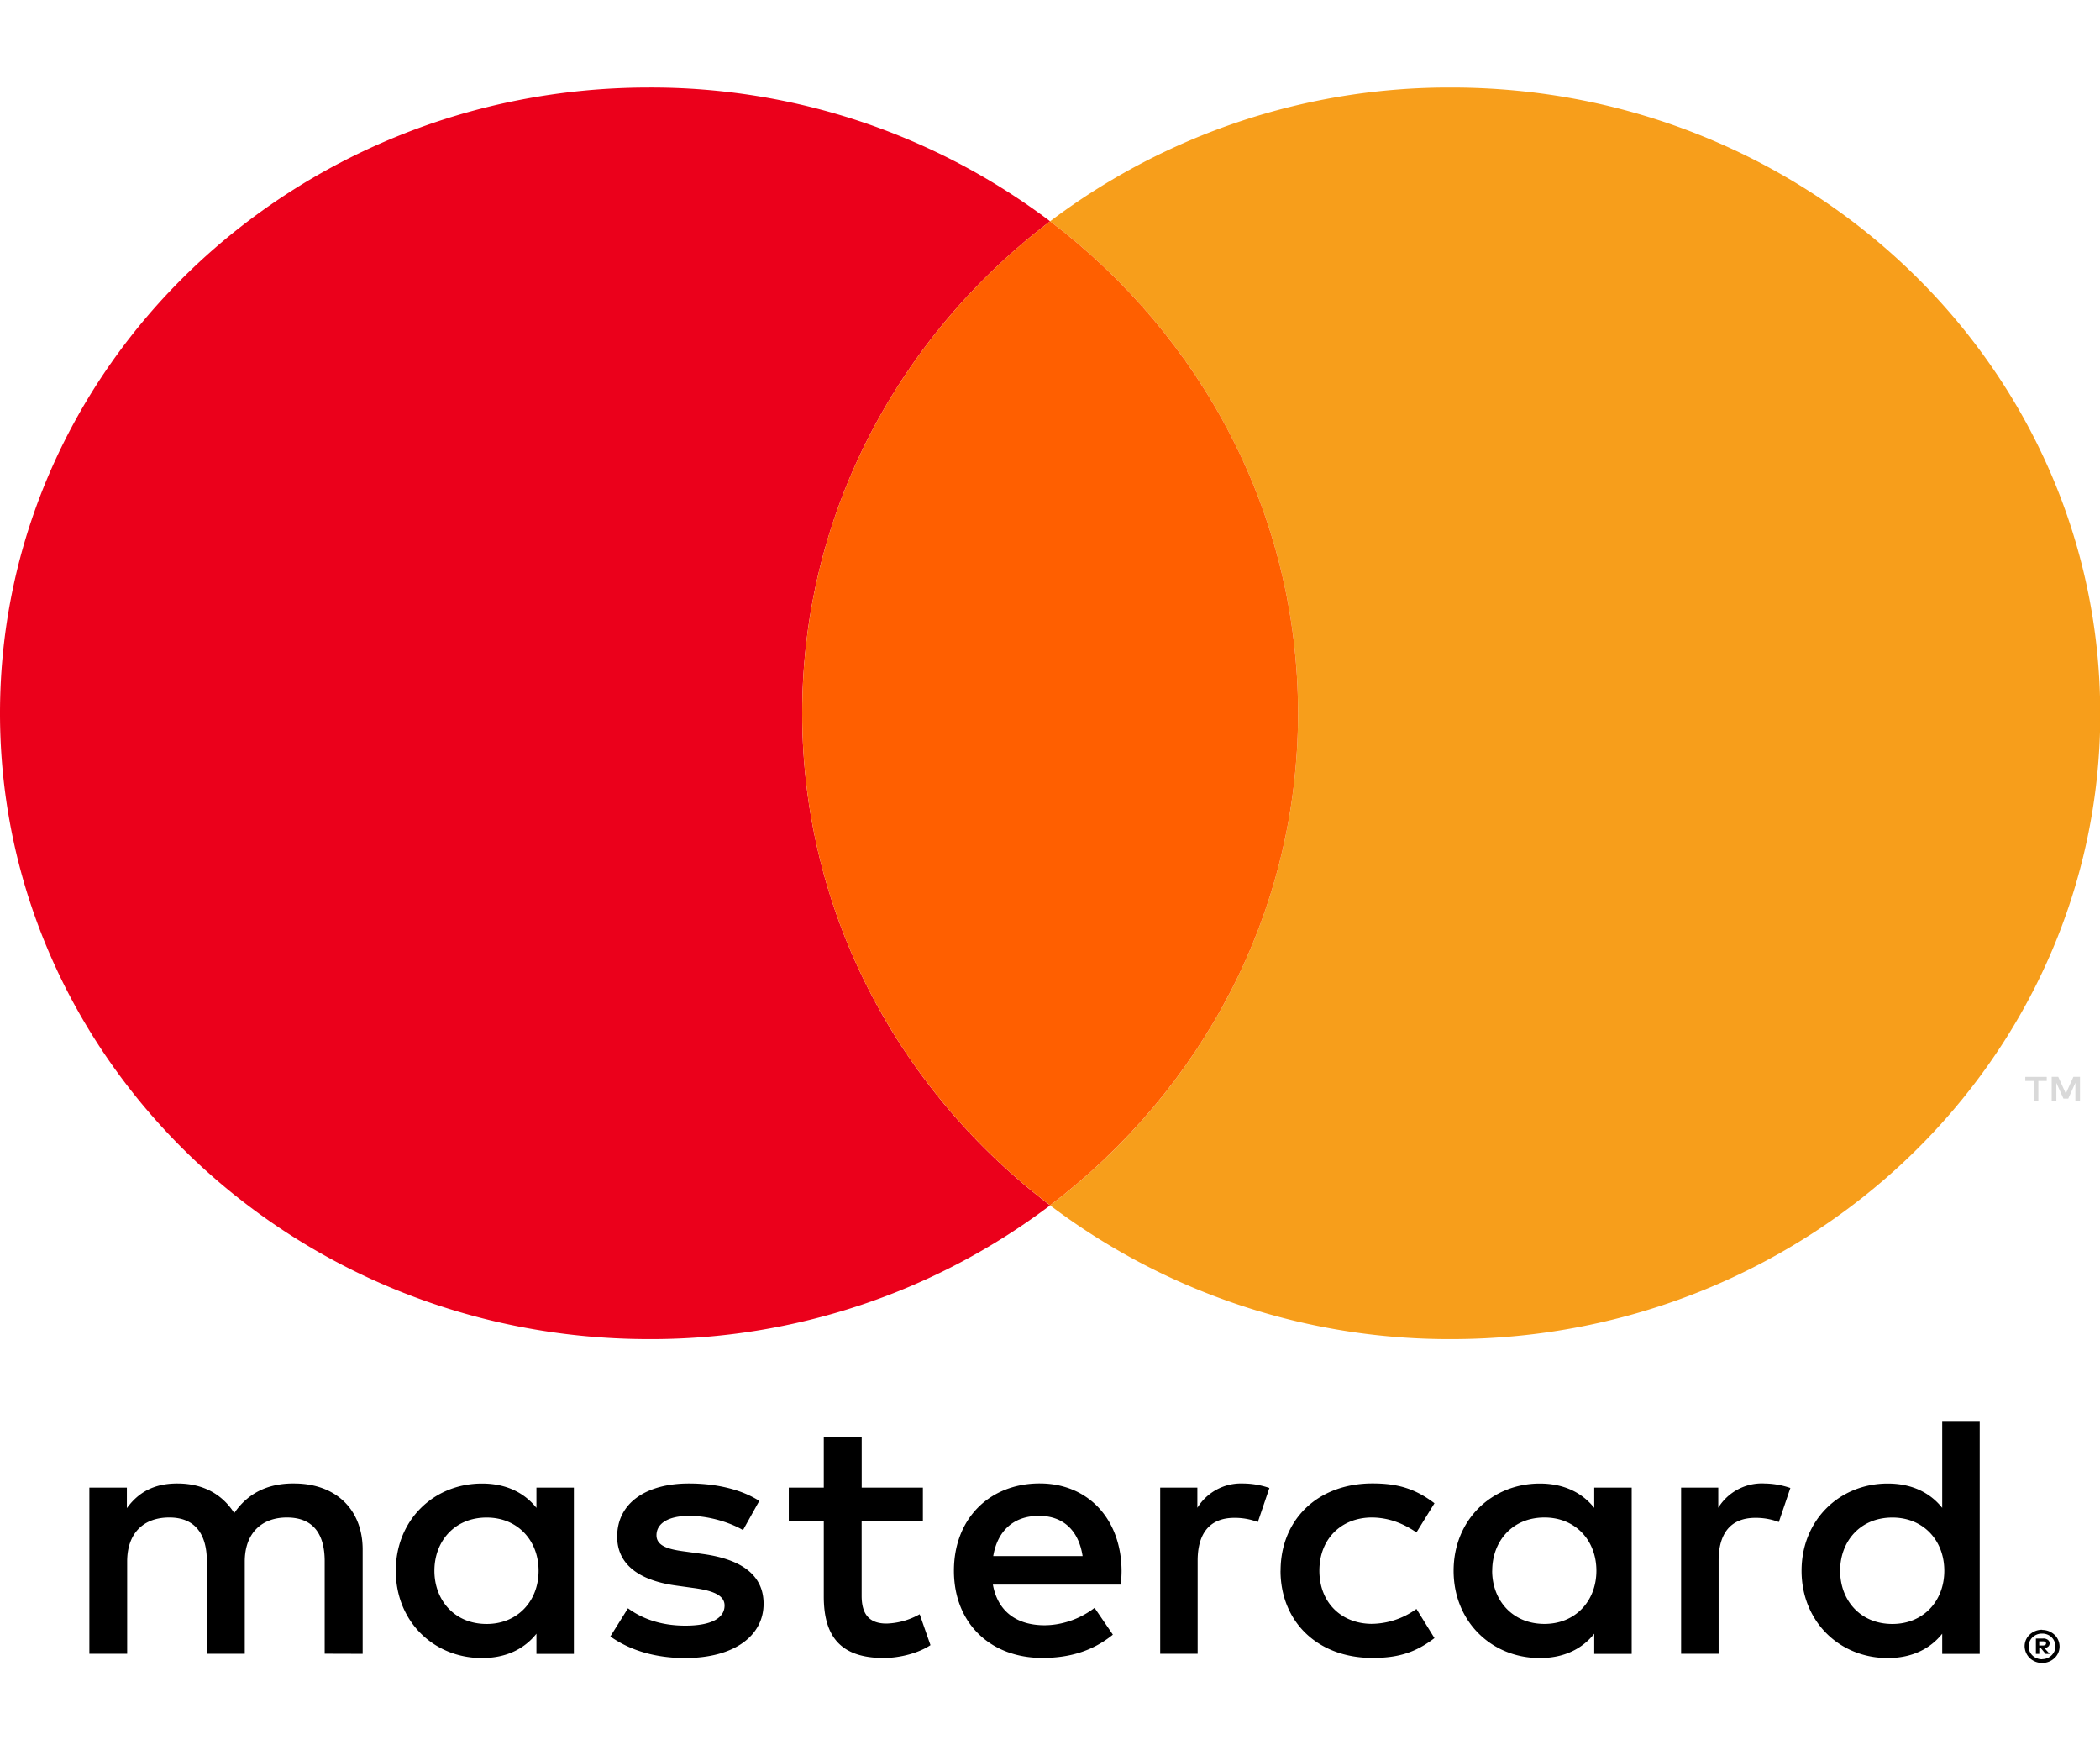 <svg width="36" height="30" viewBox="0 0 36 30" fill="none" xmlns="http://www.w3.org/2000/svg">
    <g clip-path="url(#70w7pv170a)">
        <path d="M34.958 28.134v.07h.068a.073.073 0 0 0 .035-.01.03.03 0 0 0 .014-.026c0-.005 0-.01-.003-.015a.031.031 0 0 0-.01-.011.067.067 0 0 0-.036-.009h-.068zm.068-.05a.129.129 0 0 1 .08.023.074.074 0 0 1 .03.062.069.069 0 0 1-.024.054.113.113 0 0 1-.064.026l.09.099h-.07l-.082-.099h-.027v.099h-.058v-.263h.126zm-.018.354a.231.231 0 0 0 .21-.134.217.217 0 0 0-.121-.288.231.231 0 0 0-.089-.016.23.23 0 0 0-.164.063.217.217 0 0 0 .074.36.23.23 0 0 0 .09.017m0-.503c.08 0 .155.03.212.083a.28.28 0 0 1 .087.2.27.27 0 0 1-.087.2.304.304 0 0 1-.212.083.307.307 0 0 1-.213-.084.292.292 0 0 1-.087-.202.27.27 0 0 1 .087-.2.309.309 0 0 1 .214-.083M7.447 26.923c0-.5.34-.912.896-.912.531 0 .89.393.89.912 0 .518-.359.912-.89.912-.556 0-.896-.412-.896-.912zm2.391 0v-1.425h-.642v.347c-.204-.256-.513-.417-.933-.417-.828 0-1.478.626-1.478 1.495 0 .87.65 1.496 1.478 1.496.42 0 .73-.161.933-.417v.346h.642v-1.425zm21.707 0c0-.5.34-.912.896-.912.532 0 .89.393.89.912 0 .518-.358.912-.89.912-.556 0-.896-.412-.896-.912zm2.393 0v-2.568h-.643v1.49c-.204-.256-.513-.417-.934-.417-.827 0-1.477.626-1.477 1.495 0 .87.65 1.496 1.477 1.496.42 0 .73-.161.934-.417v.346h.643v-1.425zm-16.126-.941c.414 0 .68.25.747.69h-1.532c.068-.41.327-.69.785-.69m.013-.556c-.866 0-1.472.608-1.472 1.496 0 .905.63 1.495 1.515 1.495.445 0 .852-.107 1.21-.399l-.314-.459c-.248.191-.563.298-.86.298-.413 0-.79-.184-.883-.697h2.194c.006-.077.012-.155.012-.238-.006-.888-.576-1.496-1.403-1.496m7.757 1.496c0-.5.34-.912.896-.912.531 0 .89.393.89.912 0 .518-.359.912-.89.912-.556 0-.897-.412-.897-.912m2.392 0v-1.424h-.642v.347c-.204-.256-.513-.417-.933-.417-.828 0-1.478.626-1.478 1.495 0 .87.65 1.496 1.478 1.496.42 0 .729-.161.933-.417v.346h.642v-1.426zm-6.02 0c0 .864.625 1.495 1.577 1.495.445 0 .741-.095 1.062-.34l-.309-.5a1.33 1.33 0 0 1-.774.256c-.513-.006-.89-.363-.89-.911 0-.549.377-.906.89-.912.28 0 .532.09.774.256l.309-.5c-.321-.244-.618-.34-1.062-.34-.952 0-1.576.632-1.576 1.496zm8.282-1.496a.88.88 0 0 0-.778.417v-.345h-.637v2.848h.643V26.75c0-.472.21-.734.63-.734.138-.001.274.023.402.072l.198-.584a1.414 1.414 0 0 0-.458-.077m-17.22.297c-.308-.196-.734-.297-1.204-.297-.749 0-1.23.345-1.23.911 0 .465.358.751 1.019.84l.303.042c.353.048.519.137.519.298 0 .22-.234.346-.673.346-.445 0-.766-.137-.983-.298l-.302.483c.352.25.797.37 1.28.37.852 0 1.347-.388 1.347-.93 0-.5-.39-.762-1.032-.852l-.303-.042c-.278-.035-.501-.089-.501-.28 0-.208.21-.333.563-.333.377 0 .742.137.92.244l.279-.5-.001-.002zm8.29-.297a.877.877 0 0 0-.778.417v-.346h-.637v2.848h.642V26.75c0-.472.21-.734.63-.734.138-.001.274.023.402.072l.198-.584a1.414 1.414 0 0 0-.458-.077m-5.481.071h-1.05v-.864h-.65v.864h-.6v.566h.6v1.3c0 .66.266 1.054 1.026 1.054.279 0 .6-.084.803-.22l-.185-.53a1.222 1.222 0 0 1-.569.16c-.321 0-.426-.19-.426-.476v-1.287h1.05v-.567zm-9.605 2.849v-1.788c0-.673-.445-1.126-1.162-1.132-.377-.006-.766.107-1.039.507-.203-.316-.524-.507-.976-.507-.315 0-.624.09-.865.423v-.352h-.643v2.848h.648v-1.58c0-.493.284-.756.723-.756.427 0 .643.268.643.75v1.586h.65v-1.58c0-.494.296-.756.722-.756.439 0 .648.268.648.75v1.585l.651.002z" fill="#000"/>
        <path d="M35.657 18.873v-.416h-.113l-.13.286-.13-.286h-.112v.416h.08v-.313l.121.27h.083l.122-.271v.314h.08-.001zm-.714 0v-.345h.144v-.07h-.368v.07h.144v.345h.08z" fill="#D9D9D9"/>
        <path d="M13.752 12.226c0-3.42 1.662-6.469 4.25-8.433A11.344 11.344 0 0 0 11.125 1.5C4.98 1.5 0 6.302 0 12.226c0 5.925 4.981 10.727 11.126 10.727a11.344 11.344 0 0 0 6.876-2.293c-2.588-1.964-4.25-5.012-4.25-8.434z" fill="#EB001B"/>
        <path d="M36.005 12.227c0 5.924-4.982 10.726-11.126 10.726a11.347 11.347 0 0 1-6.877-2.293c2.588-1.964 4.25-5.012 4.25-8.433 0-3.422-1.662-6.47-4.25-8.434A11.347 11.347 0 0 1 24.879 1.5c6.144 0 11.125 4.802 11.125 10.727" fill="#F79E1B"/>
        <path d="M18.001 3.793c-2.587 1.964-4.249 5.012-4.249 8.434 0 3.42 1.662 6.469 4.25 8.432 2.588-1.964 4.25-5.011 4.25-8.432 0-3.422-1.662-6.47-4.25-8.434z" fill="#FF5F00"/>
    </g>
    <defs>
        <clipPath id="70w7pv170a">
            <path fill="#fff" transform="translate(0 1.5)" d="M0 0h36v27H0z"/>
        </clipPath>
    </defs>
</svg>
